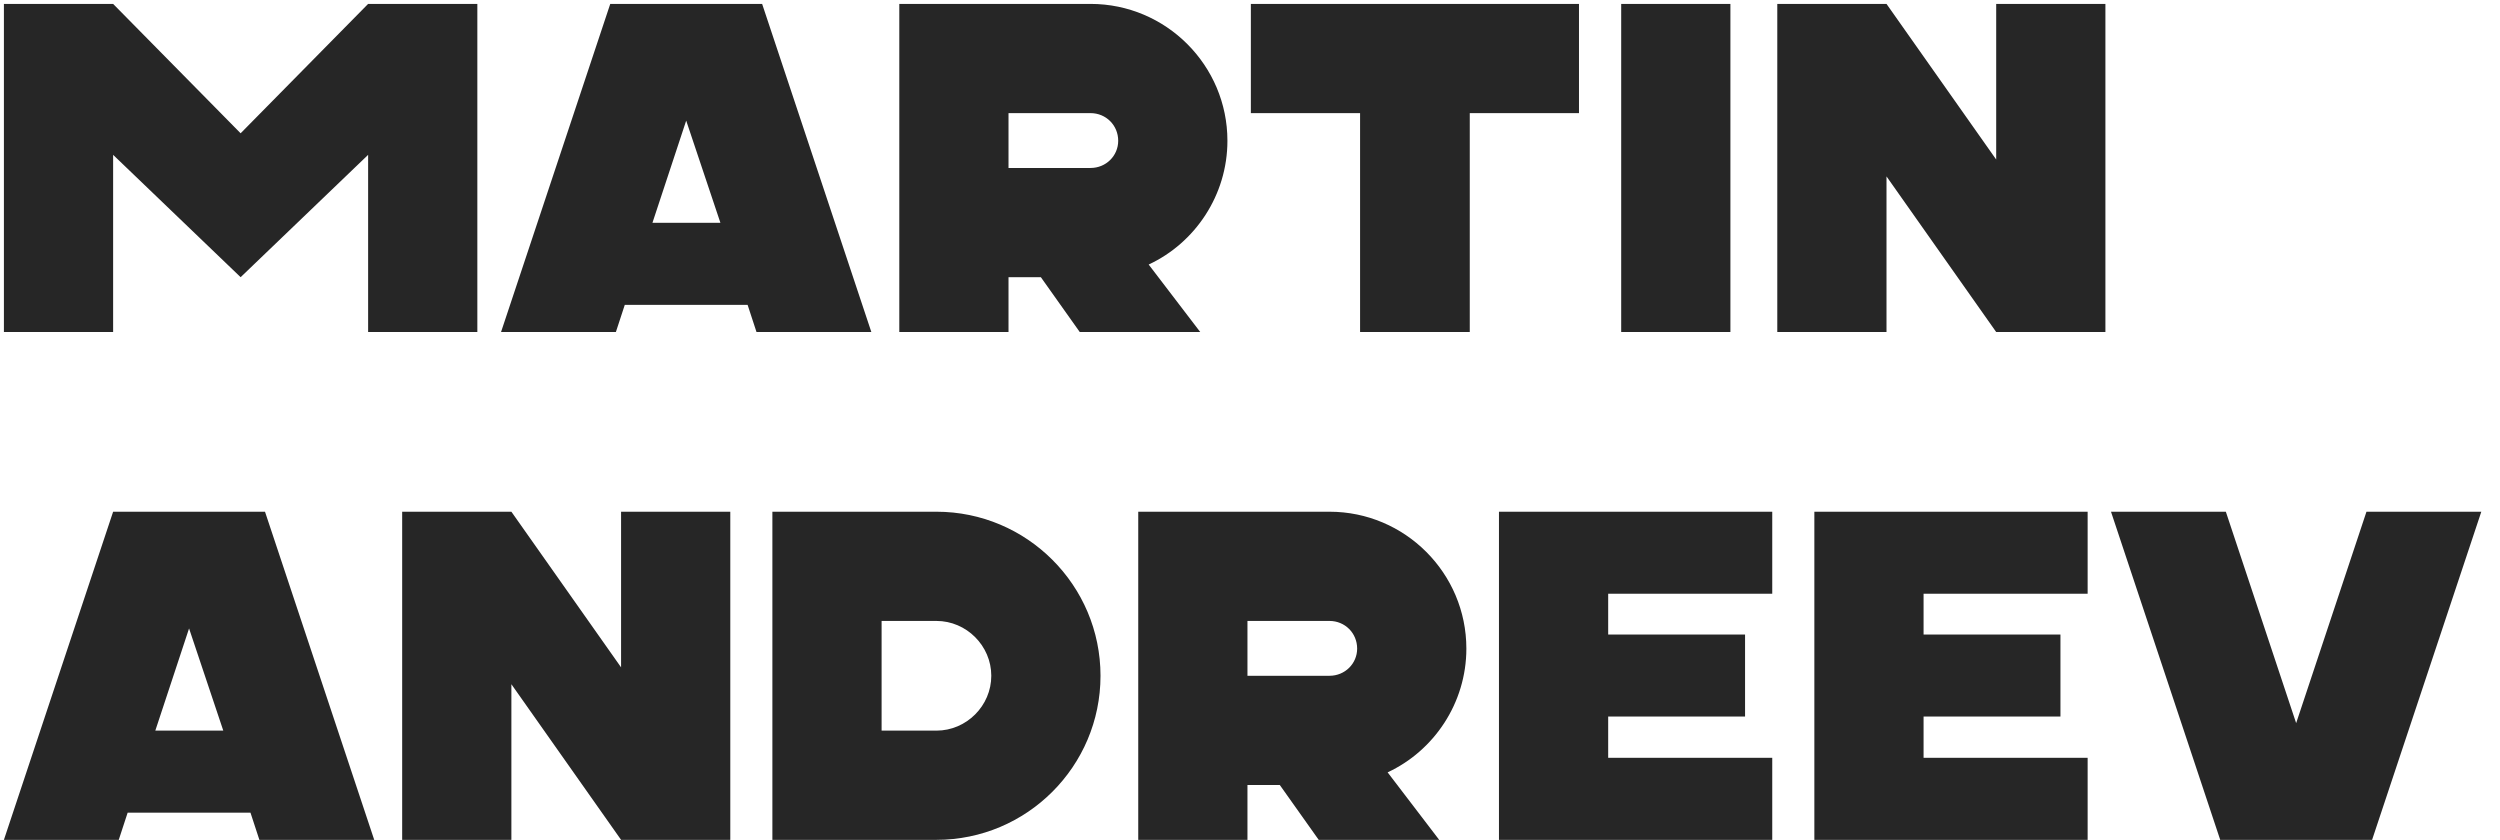 <?xml version="1.0" encoding="UTF-8"?> <svg xmlns="http://www.w3.org/2000/svg" width="128" height="43" viewBox="0 0 128 43" fill="none"><path d="M0.2 0.2H5.792L12.32 6.824L18.848 0.2H24.44V17H18.848V7.928L12.32 14.192L5.792 7.928V17H0.2V0.2ZM36.885 11.408L35.133 6.176L33.405 11.408H36.885ZM25.653 17L31.245 0.2H39.021L44.613 17H38.733L38.277 15.608H31.989L31.533 17H25.653ZM55.836 5.792H51.636V8.6H55.836C56.628 8.6 57.252 7.976 57.252 7.208C57.252 6.416 56.628 5.792 55.836 5.792ZM46.044 17V0.2H55.836C59.7 0.2 62.844 3.344 62.844 7.208C62.844 9.992 61.188 12.44 58.812 13.544L61.452 17H55.284L53.292 14.192H51.636V17H46.044ZM64.044 0.2H80.844V5.792H75.252V17H69.636V5.792H64.044V0.2ZM83.005 17V0.2H88.597V17H83.005ZM96.589 17H90.997V0.2H96.589L102.205 8.168V0.2H107.797V17H102.205L96.589 9.032V17ZM11.432 37.408L9.68 32.176L7.952 37.408H11.432ZM0.2 43L5.792 26.2H13.568L19.16 43H13.28L12.824 41.608H6.536L6.08 43H0.2ZM26.183 43H20.591V26.2H26.183L31.799 34.168V26.2H37.391V43H31.799L26.183 35.032V43ZM47.946 43H39.546V26.2H47.946C52.578 26.2 56.346 29.968 56.346 34.6C56.346 39.232 52.578 43 47.946 43ZM45.138 31.792V37.408H47.946C49.482 37.408 50.754 36.136 50.754 34.6C50.754 33.064 49.482 31.792 47.946 31.792H45.138ZM68.07 31.792H63.87V34.6H68.07C68.862 34.6 69.486 33.976 69.486 33.208C69.486 32.416 68.862 31.792 68.07 31.792ZM58.278 43V26.2H68.07C71.934 26.2 75.078 29.344 75.078 33.208C75.078 35.992 73.422 38.44 71.046 39.544L73.686 43H67.518L65.526 40.192H63.87V43H58.278ZM90.739 43H76.747V26.2H90.739V30.4H82.339V32.488H89.347V36.688H82.339V38.8H90.739V43ZM106.887 43H92.895V26.2H106.887V30.4H98.487V32.488H105.495V36.688H98.487V38.8H106.887V43ZM121.451 43H113.675L108.083 26.2H113.963L117.563 37.024L121.163 26.2H127.043L121.451 43Z" fill="#262626"></path></svg> 